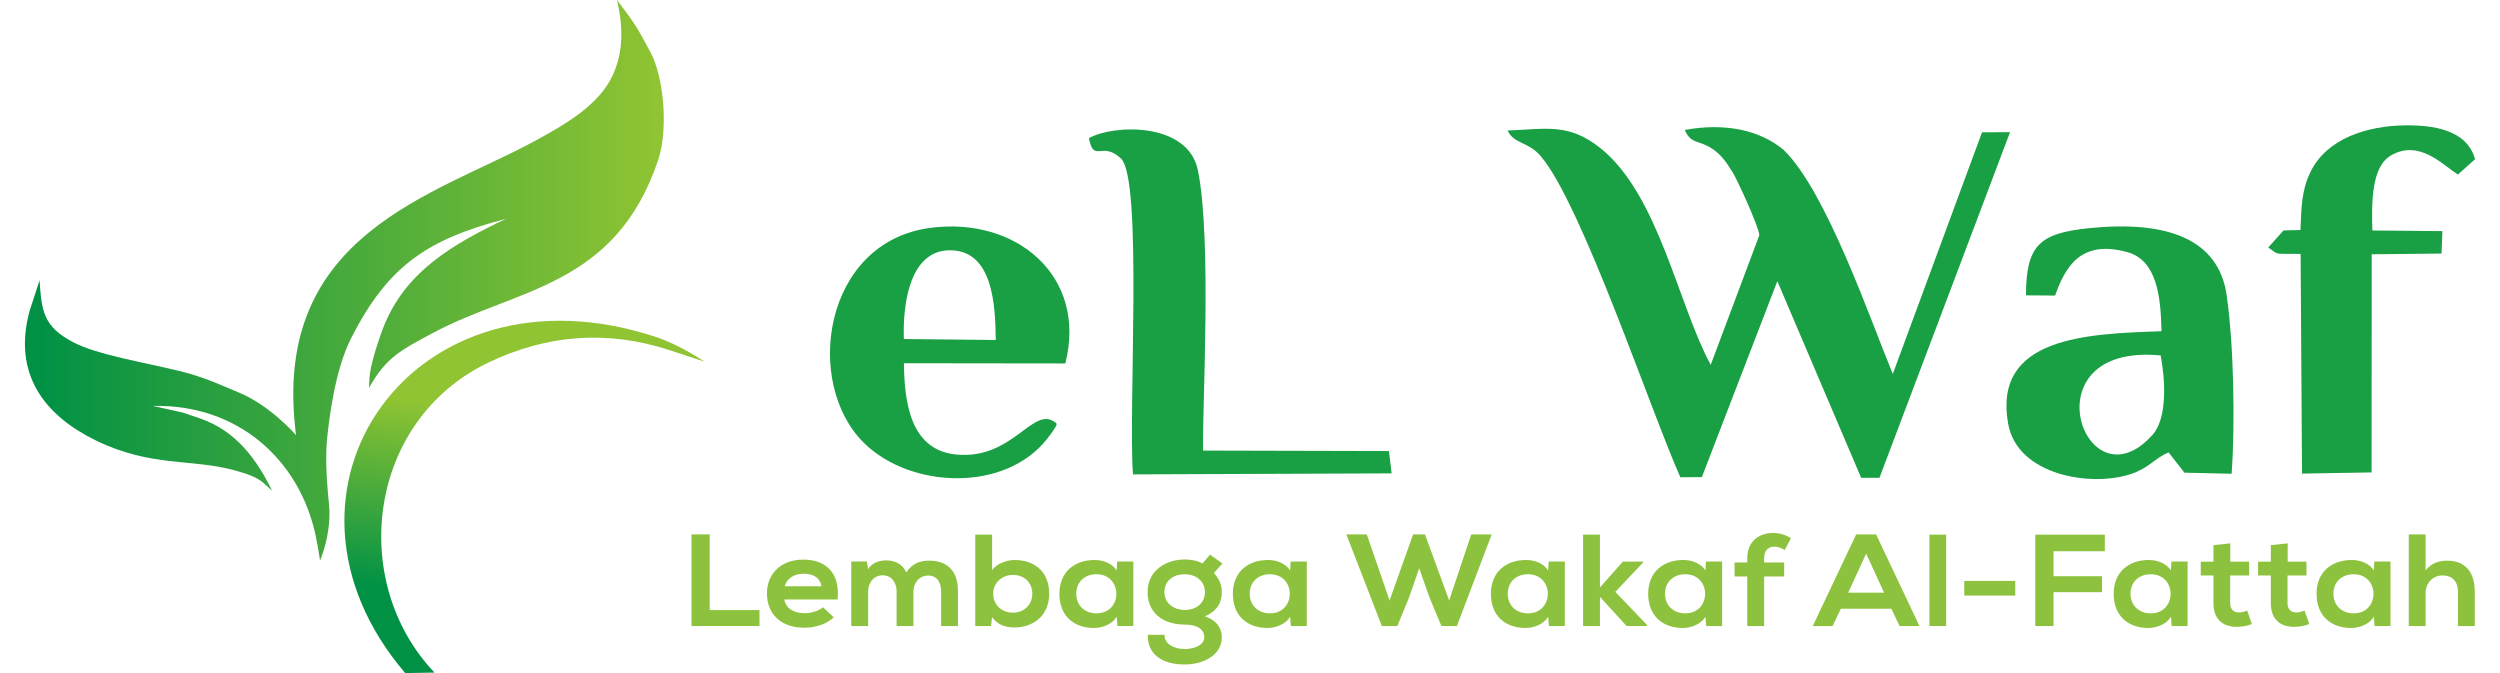 <?xml version="1.0" encoding="UTF-8"?>
<!DOCTYPE svg PUBLIC "-//W3C//DTD SVG 1.1//EN" "http://www.w3.org/Graphics/SVG/1.1/DTD/svg11.dtd">
<!-- Creator: CorelDRAW 2021 (64-Bit) -->
<svg xmlns="http://www.w3.org/2000/svg" xml:space="preserve" width="156px" height="42px" version="1.1" style="shape-rendering:geometricPrecision; text-rendering:geometricPrecision; image-rendering:optimizeQuality; fill-rule:evenodd; clip-rule:evenodd"
viewBox="0 0 156 42"
 xmlns:xlink="http://www.w3.org/1999/xlink"
 xmlns:xodm="http://www.corel.com/coreldraw/odm/2003">
 <defs>
  <style type="text/css">
   <![CDATA[
    .fil2 {fill:#19A044}
    .fil3 {fill:#8DC23E;fill-rule:nonzero}
    .fil1 {fill:url(#id0)}
    .fil0 {fill:url(#id1)}
   ]]>
  </style>
  <linearGradient id="id0" gradientUnits="userSpaceOnUse" x1="2.337" y1="17.488" x2="41.159" y2="17.488">
   <stop offset="0" style="stop-opacity:1; stop-color:#009145"/>
   <stop offset="1" style="stop-opacity:1; stop-color:#90C432"/>
  </linearGradient>
  <linearGradient id="id1" gradientUnits="userSpaceOnUse" x1="33.912" y1="38.015" x2="35.729" y2="24.337">
   <stop offset="0" style="stop-opacity:1; stop-color:#009145"/>
   <stop offset="0.859" style="stop-opacity:1; stop-color:#90C432"/>
   <stop offset="1" style="stop-opacity:1; stop-color:#90C432"/>
  </linearGradient>
 </defs>
 <g id="Layer_x0020_1">
  <g id="_1766052525792">
   <g>
    <path class="fil0" d="M25.284 42l1.831 -0.03c-5.394,-5.664 -4.196,-15.732 3.367,-19.349 3.663,-1.752 7.445,-2.043 11.347,-0.756 2.123,0.699 2.123,0.699 2.123,0.699 0,0 -1.493,-1.026 -2.969,-1.518 -15.207,-5.071 -25.387,9.607 -15.699,20.954l0 0z"/>
    <path class="fil1" d="M19.971 34.976c0,0 0.745,-1.695 0.558,-3.523 -0.186,-1.827 -0.22,-3.171 -0.104,-4.216 0.116,-1.046 0.454,-4.118 1.501,-6.165 2.286,-4.469 4.714,-6.139 9.658,-7.42 -3.321,1.57 -6.355,3.324 -7.692,6.858 -0.453,1.2 -0.809,2.471 -0.837,3.083 -0.03,0.611 -0.03,0.617 -0.03,0.617 1.073,-1.931 2.027,-2.38 4.002,-3.439 5.186,-2.779 11.383,-2.845 14.045,-10.791 0.617,-1.843 0.39,-5.082 -0.482,-6.722 -0.819,-1.539 -1.047,-1.9 -2.094,-3.258 0.478,1.974 0.311,3.522 -0.312,4.796 -0.848,1.736 -2.773,2.899 -4.827,4.01 -6.254,3.385 -16.283,5.794 -14.933,17.924l0.046 0.419c0,0 -1.583,-1.828 -3.537,-2.643 -0.968,-0.403 -2.196,-0.98 -3.664,-1.338 -2.415,-0.591 -5.182,-1.027 -6.682,-1.803 -1.904,-0.986 -1.996,-1.995 -2.116,-3.877l-0.617 1.889c-1.102,3.995 0.97,6.571 4.137,8.112 3.442,1.675 6.003,1.124 8.667,1.864 1.011,0.282 1.45,0.476 1.886,0.873 0.436,0.396 0.436,0.396 0.436,0.396 -0.972,-1.985 -2.264,-3.747 -4.514,-4.519 -1.059,-0.363 -1.071,-0.363 -1.071,-0.363l-1.85 -0.408c5.247,-0.129 9.144,3.314 10.158,8.114 0.14,0.661 0.268,1.53 0.268,1.53l0 0z"/>
   </g>
   <g>
    <path class="fil2" d="M104.853 29.781l1.343 -0.01 4.71 -12.224 5.229 12.266 1.144 0 8.148 -21.566 -1.748 0.009 -5.569 15.077c-1.326,-3.181 -4.148,-11.449 -6.836,-14.002 -1.492,-1.222 -3.637,-1.681 -6.143,-1.223 0.388,0.917 0.861,0.597 1.739,1.191 0.524,0.354 0.846,0.803 1.25,1.461 0.312,0.507 1.608,3.341 1.665,3.91l-3.036 8.095c-2.024,-3.703 -3.239,-10.602 -6.872,-13.513 -1.996,-1.599 -3.39,-1.193 -5.805,-1.109 0.39,0.85 1.284,0.678 2.069,1.599 2.564,3.011 6.831,15.814 8.712,20.039l0 0z"/>
    <path class="fil2" d="M128.239 18.442c0.631,-1.777 1.592,-3.517 4.51,-2.707 1.856,0.514 2.083,2.802 2.128,4.933 -4.623,0.161 -10.546,0.336 -9.568,5.78 0.586,3.254 5.261,3.966 7.71,3.114 1.135,-0.396 1.386,-0.946 2.303,-1.33l0.987 1.263 2.948 0.068c0.211,-2.997 0.146,-7.984 -0.316,-11.156 -0.505,-3.464 -3.658,-4.675 -8.6,-4.168 -3.109,0.32 -3.911,1.092 -3.921,4.19l1.819 0.013zm6.585 3.738c0.286,1.455 0.434,3.893 -0.496,4.942 -4.22,4.75 -7.923,-5.748 0.496,-4.942l0 0z"/>
    <path class="fil2" d="M53.93 27.658c2.926,2.852 8.802,3.068 11.418,-0.284 0.554,-0.709 0.631,-0.904 0.563,-0.964 -1.436,-1.241 -2.65,2.329 -6.284,1.948 -2.833,-0.299 -3.196,-3.286 -3.222,-5.692l10.072 0.013c1.382,-5.453 -3.065,-9.176 -8.436,-8.459 -6.7,0.894 -7.919,9.723 -4.111,13.438l0 0zm2.472 -6.504c-0.076,-2.08 0.319,-5.611 2.958,-5.536 2.606,0.074 2.749,3.434 2.776,5.597l-5.734 -0.061z"/>
    <path class="fil2" d="M67.946 8.624c0.322,1.587 0.8,0.14 2.001,1.266 1.375,1.289 0.449,15.707 0.751,19.711l16.138 -0.062 -0.165 -1.394 -11.596 -0.029c-0.072,-2.433 0.563,-13.158 -0.327,-17.497 -0.616,-3.005 -5.249,-2.875 -6.802,-1.995l0 0z"/>
    <path class="fil2" d="M144.166 10.746c-0.566,1.177 -0.555,2.223 -0.617,3.606 -0.295,0.02 -0.858,0.009 -1.065,0.033l-0.945 1.057c0.737,0.514 0.249,0.369 2.019,0.403l0.088 13.708 4.342 -0.073 0.008 -13.613 4.357 -0.044 0.052 -1.401 -4.37 -0.04c-0.042,-1.662 -0.083,-3.954 1.152,-4.677 1.763,-1.03 3.218,0.565 4.185,1.189l1.073 -0.959c-0.517,-1.859 -2.651,-2.141 -4.433,-2.112 -2.265,0.038 -4.823,0.795 -5.846,2.923l0 0z"/>
   </g>
   <polygon class="fil3" points="43.149,33.345 43.149,39.065 47.392,39.065 47.392,38.069 44.287,38.069 44.287,33.345 "/>
   <path id="_1" class="fil3" d="M52.265 37.408c0.164,-1.656 -0.724,-2.488 -2.148,-2.488 -1.38,0 -2.259,0.881 -2.259,2.105 0,1.289 0.871,2.146 2.337,2.146 0.647,0 1.38,-0.212 1.828,-0.653l-0.672 -0.628c-0.242,0.236 -0.751,0.375 -1.139,0.375 -0.742,0 -1.199,-0.359 -1.268,-0.857l3.321 0zm-3.303 -0.824c0.155,-0.522 0.621,-0.783 1.19,-0.783 0.604,0 1.034,0.261 1.104,0.783l-2.294 0z"/>
   <path id="_2" class="fil3" d="M57 39.065l0 -2.155c0,-0.53 0.353,-0.995 0.922,-0.995 0.57,0 0.803,0.449 0.803,0.979l0 2.171 1.052 0 0 -2.171c0,-1.207 -0.595,-1.909 -1.803,-1.909 -0.552,0 -1.043,0.163 -1.423,0.734 -0.241,-0.555 -0.75,-0.751 -1.259,-0.751 -0.405,0 -0.897,0.147 -1.121,0.555l-0.078 -0.489 -0.974 0 0 4.031 1.052 0 0 -2.155c0,-0.53 0.336,-1.011 0.905,-1.011 0.578,0 0.872,0.481 0.872,1.011l0 2.155 1.052 0z"/>
   <path id="_3" class="fil3" d="M63.209 35.874c0.673,0 1.207,0.449 1.207,1.175 0,0.702 -0.534,1.183 -1.207,1.183 -0.664,0 -1.233,-0.457 -1.233,-1.183 0,-0.702 0.569,-1.175 1.233,-1.175zm-2.354 -2.513l0 5.704 0.983 0 0.069 -0.555c0.328,0.481 0.854,0.644 1.371,0.644 1.251,0 2.191,-0.783 2.191,-2.105 0,-1.387 -0.923,-2.105 -2.165,-2.105 -0.448,0 -1.147,0.228 -1.397,0.644l0 -2.227 -1.052 0z"/>
   <path id="_4" class="fil3" d="M69.677 35.597c-0.241,-0.4 -0.784,-0.653 -1.354,-0.653 -1.242,-0.008 -2.216,0.718 -2.216,2.105 0,1.412 0.931,2.146 2.191,2.138 0.474,-0.008 1.138,-0.237 1.379,-0.71l0.052 0.588 0.992 0 0 -4.023 -1.009 0 -0.035 0.555zm-1.259 0.236c1.656,0 1.656,2.44 0,2.44 -0.698,0 -1.259,-0.457 -1.259,-1.224 0,-0.767 0.561,-1.216 1.259,-1.216z"/>
   <path id="_5" class="fil3" d="M75.033 35.164c-0.293,-0.188 -0.759,-0.253 -1.096,-0.253 -1.19,0 -2.328,0.686 -2.328,2.04 0,1.257 0.923,2.024 2.328,2.024 0.794,0 1.208,0.31 1.208,0.791 0,0.498 -0.638,0.735 -1.225,0.735 -0.664,-0.008 -1.285,-0.327 -1.25,-0.89l-1.044 0c-0.043,1.151 0.819,1.853 2.294,1.853 1.138,0 2.32,-0.555 2.32,-1.698 0,-0.391 -0.146,-0.995 -1.052,-1.305 0.699,-0.302 1.052,-0.792 1.052,-1.51 0,-0.416 -0.121,-0.783 -0.491,-1.199l0.534 -0.588 -0.776 -0.555 -0.474 0.555zm-1.096 0.669c0.691,0 1.251,0.433 1.251,1.118 0,0.694 -0.56,1.11 -1.251,1.11 -0.69,0 -1.276,-0.408 -1.276,-1.11 0,-0.751 0.586,-1.118 1.276,-1.118z"/>
   <path id="_6" class="fil3" d="M80.501 35.597c-0.242,-0.4 -0.785,-0.653 -1.354,-0.653 -1.242,-0.008 -2.217,0.718 -2.217,2.105 0,1.412 0.932,2.146 2.191,2.138 0.474,-0.008 1.138,-0.237 1.38,-0.71l0.051 0.588 0.992 0 0 -4.023 -1.009 0 -0.034 0.555zm-1.259 0.236c1.656,0 1.656,2.44 0,2.44 -0.699,0 -1.26,-0.457 -1.26,-1.224 0,-0.767 0.561,-1.216 1.26,-1.216z"/>
   <polygon id="_7" class="fil3" points="93.084,33.345 91.807,33.345 90.427,37.471 88.918,33.345 88.176,33.345 86.71,37.471 85.287,33.345 84.011,33.345 86.227,39.065 87.193,39.065 87.926,37.283 88.556,35.461 89.194,37.267 89.944,39.065 90.91,39.065 "/>
   <path id="_8" class="fil3" d="M96.602 35.597c-0.241,-0.4 -0.785,-0.653 -1.354,-0.653 -1.242,-0.008 -2.216,0.718 -2.216,2.105 0,1.412 0.931,2.146 2.19,2.138 0.475,-0.008 1.139,-0.237 1.38,-0.71l0.052 0.588 0.992 0 0 -4.023 -1.009 0 -0.035 0.555zm-1.259 0.236c1.656,0 1.656,2.44 0,2.44 -0.698,0 -1.259,-0.457 -1.259,-1.224 0,-0.767 0.561,-1.216 1.259,-1.216z"/>
   <polygon id="_9" class="fil3" points="98.784,33.361 98.784,39.065 99.836,39.065 99.836,37.245 101.501,39.065 102.769,39.065 102.769,38.991 100.794,36.935 102.527,35.099 102.527,35.042 101.268,35.042 99.836,36.657 99.836,33.361 "/>
   <path id="_10" class="fil3" d="M106.417 35.597c-0.242,-0.4 -0.785,-0.653 -1.354,-0.653 -1.242,-0.008 -2.217,0.718 -2.217,2.105 0,1.412 0.932,2.146 2.191,2.138 0.474,-0.008 1.138,-0.237 1.38,-0.71l0.051 0.588 0.992 0 0 -4.023 -1.009 0 -0.034 0.555zm-1.259 0.236c1.655,0 1.655,2.44 0,2.44 -0.699,0 -1.26,-0.457 -1.26,-1.224 0,-0.767 0.561,-1.216 1.26,-1.216z"/>
   <path id="_11" class="fil3" d="M110.082 39.065l0 -3.093 1.25 0 0 -0.873 -1.25 0 0 -0.269c0,-0.49 0.276,-0.718 0.638,-0.718 0.216,0 0.423,0.073 0.647,0.212l0.388 -0.743c-0.345,-0.212 -0.733,-0.326 -1.104,-0.326 -0.854,0 -1.621,0.497 -1.621,1.575l0 0.269 -0.794 0 0 0.873 0.794 0 0 3.093 1.052 0z"/>
   <path id="_12" class="fil3" d="M118.534 39.065l1.241 0 -2.708 -5.72 -1.241 0 -2.709 5.72 1.234 0 0.517 -1.078 3.157 0 0.509 1.078zm-0.966 -2.081l-2.242 0 1.121 -2.437 1.121 2.437z"/>
   <polygon id="_13" class="fil3" points="120.396,33.361 120.396,39.065 121.44,39.065 121.44,33.361 "/>
   <polygon id="_14" class="fil3" points="122.57,37.163 125.753,37.163 125.753,36.25 122.57,36.25 "/>
   <polygon id="_15" class="fil3" points="128.141,39.065 128.141,36.951 131.168,36.951 131.168,35.956 128.141,35.956 128.141,34.397 131.341,34.397 131.341,33.361 127.003,33.361 127.003,39.065 "/>
   <path id="_16" class="fil3" d="M135.463 35.597c-0.241,-0.4 -0.784,-0.653 -1.354,-0.653 -1.241,-0.008 -2.216,0.718 -2.216,2.105 0,1.412 0.931,2.146 2.191,2.138 0.474,-0.008 1.138,-0.237 1.379,-0.71l0.052 0.588 0.992 0 0 -4.023 -1.009 0 -0.035 0.555zm-1.259 0.236c1.656,0 1.656,2.44 0,2.44 -0.698,0 -1.259,-0.457 -1.259,-1.224 0,-0.767 0.561,-1.216 1.259,-1.216z"/>
   <path id="_17" class="fil3" d="M138.12 34.014l0 1.036 -0.794 0 0 0.857 0.794 0 0 1.738c0,1.004 0.603,1.501 1.526,1.469 0.319,-0.009 0.569,-0.058 0.871,-0.172l-0.293 -0.849c-0.155,0.074 -0.345,0.123 -0.509,0.123 -0.327,0 -0.552,-0.188 -0.552,-0.571l0 -1.738 1.182 0 0 -0.857 -1.173 0 0 -1.142 -1.052 0.106z"/>
   <path id="_18" class="fil3" d="M141.699 34.014l0 1.036 -0.794 0 0 0.857 0.794 0 0 1.738c0,1.004 0.603,1.501 1.526,1.469 0.319,-0.009 0.569,-0.058 0.871,-0.172l-0.293 -0.849c-0.155,0.074 -0.345,0.123 -0.509,0.123 -0.327,0 -0.552,-0.188 -0.552,-0.571l0 -1.738 1.182 0 0 -0.857 -1.173 0 0 -1.142 -1.052 0.106z"/>
   <path id="_19" class="fil3" d="M148.124 35.597c-0.242,-0.4 -0.785,-0.653 -1.354,-0.653 -1.242,-0.008 -2.217,0.718 -2.217,2.105 0,1.412 0.932,2.146 2.191,2.138 0.474,-0.008 1.138,-0.237 1.38,-0.71l0.052 0.588 0.991 0 0 -4.023 -1.009 0 -0.034 0.555zm-1.259 0.236c1.655,0 1.655,2.44 0,2.44 -0.699,0 -1.26,-0.457 -1.26,-1.224 0,-0.767 0.561,-1.216 1.26,-1.216z"/>
   <path id="_20" class="fil3" d="M150.306 33.345l0 5.72 1.052 0 0 -2.057c0,-0.603 0.431,-1.101 1.052,-1.101 0.561,0 0.966,0.31 0.966,1.044l0 2.114 1.052 0 0 -2.122c0,-1.183 -0.535,-1.958 -1.742,-1.958 -0.483,0 -0.949,0.138 -1.328,0.603l0 -2.243 -1.052 0z"/>
  </g>
 </g>
</svg>
